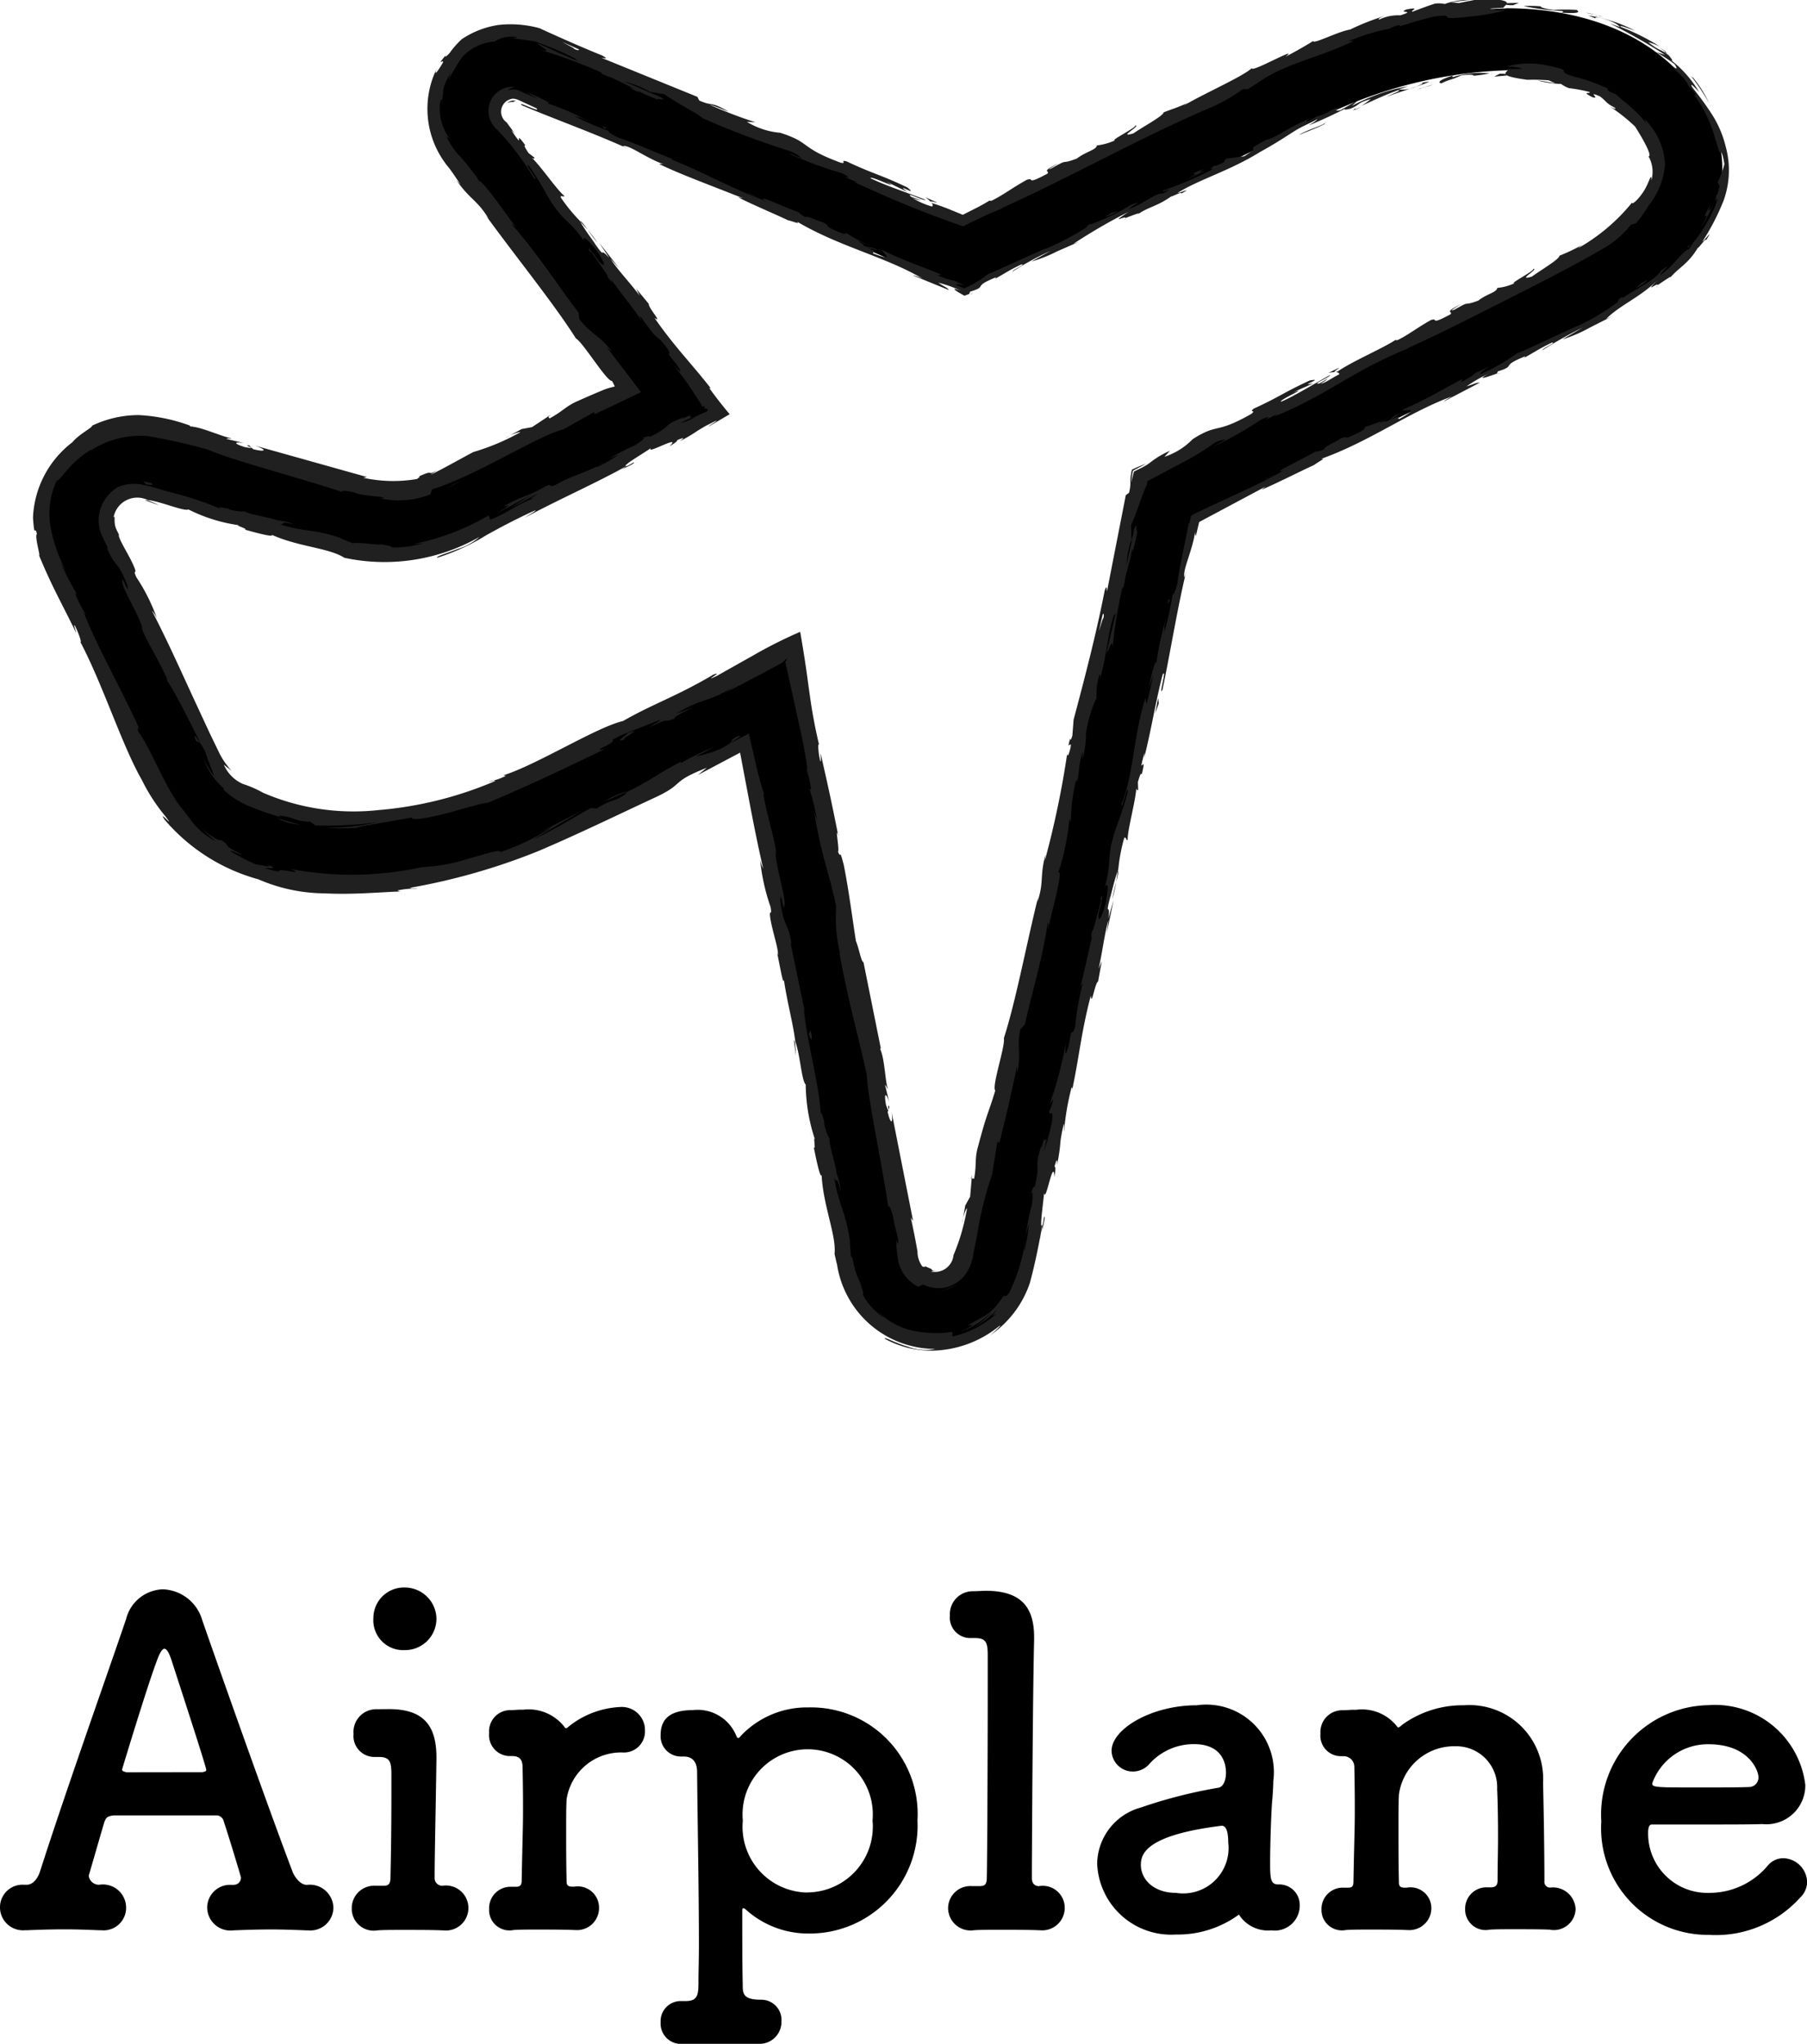 <svg xmlns="http://www.w3.org/2000/svg" width="64.192" height="72.607" viewBox="0 0 64.192 72.607">
  <g id="グループ_8356" data-name="グループ 8356" transform="translate(-1004.244 -1701.539)">
    <path id="パス_29939" data-name="パス 29939" d="M16.548,12.5h-.08a.811.811,0,0,0-.864.816.826.826,0,0,0,.928.8c.384-.016.848-.032,1.36-.032.416,0,.832.016,1.232.032h.064a.819.819,0,0,0,.9-.8.838.838,0,0,0-.944-.816c-.256,0-.464-.336-.512-.48-.784-2.064-2.352-6.48-3.2-8.912A1.514,1.514,0,0,0,14.036,2a1.39,1.39,0,0,0-1.312,1.056c-.64,1.888-2.128,6.064-3.056,8.96-.064.208-.224.48-.48.48h-.08a.8.8,0,0,0-.864.8.816.816,0,0,0,.88.816h.064c.384-.016.848-.032,1.36-.032.416,0,.832.016,1.232.032h.064a.8.8,0,0,0,.88-.8.825.825,0,0,0-.96-.816.366.366,0,0,1-.368-.32s.384-1.328.544-1.872c.064-.208.128-.24.336-.272H15.94a.272.272,0,0,1,.256.224c.192.576.608,1.952.608,1.984a.25.25,0,0,1-.24.256Zm-3.808-4c-.128-.032-.16-.048-.16-.1,0,0,.848-2.816,1.216-3.808q.168-.48.288-.48c.08,0,.16.128.256.416.128.4,1.232,3.776,1.232,3.888,0,.048-.048.064-.144.08ZM22.628,4.16a1.115,1.115,0,0,0,1.12-1.136,1.127,1.127,0,0,0-1.12-1.088,1.086,1.086,0,0,0-1.12,1.088A1.062,1.062,0,0,0,22.628,4.16Zm-1.04,2.1a.807.807,0,0,0-.784.88.743.743,0,0,0,.736.816h.16c.4,0,.448.176.448.624v.8c0,1.1-.016,2.08-.032,2.816,0,.288-.064.336-.272.336h-.256a.794.794,0,0,0-.848.8.779.779,0,0,0,.912.784c.192-.016.528-.016.912-.016.5,0,1.056,0,1.392.016h.032a.8.8,0,1,0-.032-1.584.273.273,0,0,1-.272-.3c0-.8.032-1.984.064-4.192V7.968c0-1.152-.48-1.7-1.648-1.712Zm7.936,7.056a.754.754,0,0,0-.88-.752c-.16,0-.272,0-.272-.176-.016-.72-.016-1.3-.016-1.776,0-.5,0-.864.016-1.152a1.957,1.957,0,0,1,1.984-1.664.747.747,0,0,0,.8-.768.822.822,0,0,0-.848-.848,3.164,3.164,0,0,0-1.792.64c-.08.064-.128.112-.16.112s-.048-.016-.064-.048a1.612,1.612,0,0,0-1.456-.608h-.08c-.16,0-.208.016-.4.016a.752.752,0,0,0-.736.816.741.741,0,0,0,.72.816h.1c.288,0,.368.16.368.4.016.784.016,1.2.016,1.52,0,.608-.016.864-.048,2.5,0,.176-.064.224-.208.224H26.42a.759.759,0,0,0-.8.784.723.723,0,0,0,.864.752c.192-.016.512-.016.848-.016.48,0,.992,0,1.312.016h.032A.782.782,0,0,0,29.524,13.312Zm5.68,4.832a.779.779,0,0,0,.8-.8.717.717,0,0,0-.72-.768c-.64,0-.656-.208-.656-.544-.016-.752-.016-1.616-.016-2.624,0-.064.016-.08.032-.08a.1.1,0,0,1,.08.032,3.3,3.3,0,0,0,2.24.864,3.832,3.832,0,0,0,3.872-4.016,3.787,3.787,0,0,0-3.872-4.016,3.227,3.227,0,0,0-2.4,1.008c-.032.048-.064.08-.1.08-.016,0-.048-.032-.064-.08a1.482,1.482,0,0,0-1.552-.912c-.72,0-1.136.256-1.136.88a.721.721,0,0,0,.736.768h.08c.32,0,.48.192.48.56.016,1.776.064,4.224.064,6.176,0,.464-.016.912-.016,1.312,0,.448-.048.64-.464.64h-.16a.713.713,0,0,0-.72.752.724.724,0,0,0,.784.768Zm1.728-5.376a2.337,2.337,0,0,1-2.3-2.56,2.314,2.314,0,1,1,4.608,0A2.337,2.337,0,0,1,36.932,12.768Zm8.224-.224c-.224-.016-.256-.176-.256-.3,0-.8.032-6.592.08-8.448V3.7c0-1.136-.528-1.632-1.68-1.648-.16,0-.32.016-.512.016a.815.815,0,0,0-.8.864.727.727,0,0,0,.72.8h.176c.4,0,.448.176.448.624V5.568c0,2.16-.016,5.9-.032,6.64,0,.288-.064.336-.272.336h-.256a.791.791,0,0,0-.848.784.8.8,0,0,0,.912.784c.192-.016.544-.016.912-.016.512,0,1.072,0,1.408.016h.032a.8.8,0,0,0,.88-.8A.782.782,0,0,0,45.156,12.544Zm7.1,1.008a1.227,1.227,0,0,0,1.152.56.887.887,0,0,0,1.008-.88.729.729,0,0,0-.752-.752c-.272,0-.3-.16-.3-.752,0-.784.048-2.048.08-2.288.016-.224.032-.432.032-.624a2.4,2.4,0,0,0-2.72-2.7c-1.616,0-3.024.848-3.024,1.616a.752.752,0,0,0,.768.736.776.776,0,0,0,.592-.288A2.118,2.118,0,0,1,50.66,7.5c1.088,0,1.136.816,1.136,1.008,0,.336-.128.528-.288.544a17.292,17.292,0,0,0-2.736.7,2.1,2.1,0,0,0-1.552,2,2.632,2.632,0,0,0,2.8,2.512A3.676,3.676,0,0,0,52.26,13.552ZM51.652,10.4c.192,0,.224.352.224.592a1.613,1.613,0,0,1-1.856,1.792c-.816,0-1.248-.5-1.248-.992,0-.384.16-1.056,2.864-1.392Zm11.7,3.7a.772.772,0,0,0,.864-.736.805.805,0,0,0-.9-.768.2.2,0,0,1-.208-.224c0-1.2-.032-2.864-.048-3.5a2.62,2.62,0,0,0-2.816-2.752,3.652,3.652,0,0,0-2.16.672c-.08.064-.128.112-.16.112s-.048-.016-.064-.048a1.585,1.585,0,0,0-1.44-.576h-.1c-.16,0-.192.016-.384.016a.775.775,0,0,0-.784.832.727.727,0,0,0,.72.8h.1a.382.382,0,0,1,.384.4c.016.784.016,1.2.016,1.536,0,.608-.016.88-.048,2.512,0,.176-.048.224-.192.224h-.144a.756.756,0,0,0-.8.768.727.727,0,0,0,.864.736c.192-.016.512-.016.848-.016.48,0,.992,0,1.312.016h.032a.78.78,0,0,0,.848-.768.741.741,0,0,0-.88-.736c-.16,0-.272,0-.272-.176-.016-.72-.016-1.36-.016-1.888s0-.96.016-1.248a1.978,1.978,0,0,1,2-1.712A1.452,1.452,0,0,1,61.428,9.1c.016.272.032.928.032,1.68,0,.512-.016,1.072-.016,1.568,0,.176-.08.24-.24.24h-.112a.756.756,0,0,0-.8.768.727.727,0,0,0,.864.736c.192-.016.512-.016.848-.016.48,0,.992,0,1.312.016ZM72.2,12.944a.765.765,0,0,0,.24-.56.873.873,0,0,0-.848-.832.727.727,0,0,0-.544.256,2.7,2.7,0,0,1-2.08.976,2.106,2.106,0,0,1-2.176-2.128c0-.176.032-.3.128-.3,3.1,0,3.44,0,3.936-.016a1.38,1.38,0,0,0,1.52-1.392,3.231,3.231,0,0,0-3.456-2.832,3.886,3.886,0,0,0-3.792,4.128,3.79,3.79,0,0,0,3.824,4.032A4.029,4.029,0,0,0,72.2,12.944Zm-1.808-3.92c-.432.016-1.152.016-1.808.016-1.488,0-1.648,0-1.648-.144a2.1,2.1,0,0,1,2-1.392c1.44,0,1.776.944,1.776,1.168A.338.338,0,0,1,70.388,9.024Z" transform="translate(996 1756)"/>
    <g id="グループ_7687" data-name="グループ 7687" transform="translate(-159.3 1265.808)">
      <path id="パス_22796" data-name="パス 22796" d="M1217.013,438.2c2.522,0,4.431.942,5.237,2.581a1.758,1.758,0,0,1,.153,1.452c-.55,1.605-3.388,3-5.673,4.113l-11.784,5.8-.946.465-.232,1.028-6.038,26.781a.992.992,0,0,1-.927.774l-.115,0a.982.982,0,0,1-.918-.889l-.009-.087-.017-.086-3.53-18.608-.54-2.847-2.6,1.28-6.911,3.4a15.416,15.416,0,0,1-6.343,1.534c-1.4,0-3.882-.29-4.811-2.178l-3.67-7.953-.012-.026-.013-.025a1.137,1.137,0,0,1,.182-1.252,1.158,1.158,0,0,1,.878-.4,1.176,1.176,0,0,1,.363.058l.031.01.031.009,6.659,1.919a6.289,6.289,0,0,0,4.7-.341l6.537-3.2,2.4-1.175-1.612-2.133-6.018-7.968-.063-.083-.071-.077a.587.587,0,0,1,.436-.983.6.6,0,0,1,.088.007l14.985,6.569.937.411.918-.451,11.433-5.6a16.037,16.037,0,0,1,6.886-1.828m0-2.2a18.235,18.235,0,0,0-7.859,2.054l-11.431,5.6-15.159-6.645-.082-.022a2.793,2.793,0,0,0-2.779,4.584l6.018,7.967-6.537,3.2a4.085,4.085,0,0,1-3.09.211l-6.689-1.928a3.371,3.371,0,0,0-4.071,4.67l3.67,7.953c1.1,2.231,3.517,3.46,6.813,3.46a17.585,17.585,0,0,0,7.267-1.736l6.962-3.429,3.53,18.608a3.191,3.191,0,0,0,3.022,2.854l.159,0a3.211,3.211,0,0,0,3.13-2.528l6.031-26.747,11.786-5.8c2.784-1.364,5.939-2.908,6.785-5.378a3.989,3.989,0,0,0-.259-3.138c-1.191-2.423-3.822-3.815-7.217-3.815Z" transform="translate(0.03 0.028)"/>
      <g id="グループ_7686" data-name="グループ 7686" transform="translate(1164.7 435.731)">
        <path id="パス_22797" data-name="パス 22797" d="M1217.013,438.2c2.522,0,4.431.942,5.237,2.581a1.758,1.758,0,0,1,.153,1.452c-.55,1.605-3.388,3-5.673,4.113l-11.784,5.8-.946.465-.232,1.028-6.038,26.781a.992.992,0,0,1-.927.774l-.115,0a.982.982,0,0,1-.918-.889l-.009-.087-.017-.086-3.53-18.608-.54-2.847-2.6,1.28-6.911,3.4a15.416,15.416,0,0,1-6.343,1.534c-1.4,0-3.882-.29-4.811-2.178l-3.67-7.953-.012-.026-.013-.025a1.137,1.137,0,0,1,.182-1.252,1.158,1.158,0,0,1,.878-.4,1.176,1.176,0,0,1,.363.058l.031.01.031.009,6.659,1.919a6.289,6.289,0,0,0,4.7-.341l6.537-3.2,2.4-1.175-1.612-2.133-6.018-7.968-.063-.083-.071-.077a.587.587,0,0,1,.436-.983.6.6,0,0,1,.088.007l14.985,6.569.937.411.918-.451,11.433-5.6a16.037,16.037,0,0,1,6.886-1.828m0-2.2a18.235,18.235,0,0,0-7.859,2.054l-11.431,5.6-15.159-6.645-.082-.022a2.793,2.793,0,0,0-2.779,4.584l6.018,7.967-6.537,3.2a4.085,4.085,0,0,1-3.09.211l-6.689-1.928a3.371,3.371,0,0,0-4.071,4.67l3.67,7.953c1.1,2.231,3.517,3.46,6.813,3.46a17.585,17.585,0,0,0,7.267-1.736l6.962-3.429,3.53,18.608a3.191,3.191,0,0,0,3.022,2.854l.159,0a3.211,3.211,0,0,0,3.13-2.528l6.031-26.747,11.786-5.8c2.784-1.364,5.939-2.908,6.785-5.378a3.989,3.989,0,0,0-.259-3.138c-1.191-2.423-3.822-3.815-7.217-3.815Z" transform="translate(-1164.669 -435.703)" fill="none"/>
        <g id="グループ_7684" data-name="グループ 7684">
          <path id="パス_22798" data-name="パス 22798" d="M1212.182,435.835c-.106.024-.047.075.248.073l.213-.086Z" transform="translate(-1159.839 -435.722)" fill="#202020"/>
          <path id="パス_22799" data-name="パス 22799" d="M1214.077,436.164c.346.014.755.039.555-.1a6.941,6.941,0,0,0-.815,0c-.292-.029-.505-.1-.453-.125a4.14,4.14,0,0,0-.619-.011,8.45,8.45,0,0,0,1.364.174C1214.212,436.149,1214.1,436.152,1214.077,436.164Z" transform="translate(-1159.776 -435.712)" fill="#202020"/>
          <path id="パス_22800" data-name="パス 22800" d="M1204.777,451.014l.17-.072Z" transform="translate(-1160.593 -434.172)" fill="#202020"/>
          <path id="パス_22801" data-name="パス 22801" d="M1199.094,465.134a.544.544,0,0,0,.024-.2C1199.1,465.06,1199.079,465.162,1199.094,465.134Z" transform="translate(-1161.176 -432.738)" fill="#202020"/>
          <path id="パス_22802" data-name="パス 22802" d="M1198.4,467.786l.045-.173A.719.719,0,0,0,1198.4,467.786Z" transform="translate(-1161.246 -432.464)" fill="#202020"/>
          <path id="パス_22803" data-name="パス 22803" d="M1204.818,451.007l-.437.183C1204.365,451.231,1204.608,451.1,1204.818,451.007Z" transform="translate(-1160.633 -434.165)" fill="#202020"/>
          <path id="パス_22804" data-name="パス 22804" d="M1217.347,437.409c-.084-.061-.156-.107-.223-.147l.2.148Z" transform="translate(-1159.327 -435.574)" fill="#202020"/>
          <path id="パス_22805" data-name="パス 22805" d="M1211.095,447.836l.129-.064c.033-.029.063-.057.09-.086Z" transform="translate(-1159.945 -434.506)" fill="#202020"/>
          <path id="パス_22806" data-name="パス 22806" d="M1215.9,445.317c-.116.068-.115.159-.14.214a.861.861,0,0,1,.22-.2C1215.974,445.318,1215.95,445.313,1215.9,445.317Z" transform="translate(-1159.467 -434.749)" fill="#202020"/>
          <path id="パス_22807" data-name="パス 22807" d="M1218.009,438.472c-.039-.04-.072-.085-.113-.121C1217.929,438.379,1217.973,438.437,1218.009,438.472Z" transform="translate(-1159.248 -435.462)" fill="#202020"/>
          <path id="パス_22808" data-name="パス 22808" d="M1207.607,449.524a.112.112,0,0,0-.061,0C1207.55,449.533,1207.574,449.531,1207.607,449.524Z" transform="translate(-1160.309 -434.318)" fill="#202020"/>
          <path id="パス_22809" data-name="パス 22809" d="M1205.953,437.087a.014.014,0,0,0,.006.013C1205.988,437.079,1206,437.069,1205.953,437.087Z" transform="translate(-1160.472 -435.593)" fill="#202020"/>
          <path id="パス_22810" data-name="パス 22810" d="M1212.189,436.018l-.1.007a.087.087,0,0,0-.021.043Z" transform="translate(-1159.845 -435.702)" fill="#202020"/>
          <path id="パス_22811" data-name="パス 22811" d="M1197.21,472.651l.007-.023C1197.24,472.485,1197.223,472.565,1197.21,472.651Z" transform="translate(-1161.368 -431.958)" fill="#202020"/>
          <path id="パス_22812" data-name="パス 22812" d="M1172.257,463.581c.515.232-.894-.184-.113.139C1172.079,463.677,1172.913,463.807,1172.257,463.581Z" transform="translate(-1163.962 -432.877)" fill="#202020"/>
          <path id="パス_22813" data-name="パス 22813" d="M1217.434,437.493a2.255,2.255,0,0,1,.19.169A1.546,1.546,0,0,0,1217.434,437.493Z" transform="translate(-1159.296 -435.55)" fill="#202020"/>
          <path id="パス_22814" data-name="パス 22814" d="M1172.122,463.707h0l.082.033Z" transform="translate(-1163.939 -432.864)" fill="#202020"/>
          <path id="パス_22815" data-name="パス 22815" d="M1191.371,477.012a.316.316,0,0,0,.012.121C1191.391,477.126,1191.382,477.1,1191.371,477.012Z" transform="translate(-1161.967 -431.5)" fill="#202020"/>
          <path id="パス_22816" data-name="パス 22816" d="M1196.707,475.547l-.062.227Z" transform="translate(-1161.426 -431.651)" fill="#202020"/>
          <path id="パス_22817" data-name="パス 22817" d="M1190.427,472.729a2.553,2.553,0,0,0-.058-.341v.054A1.169,1.169,0,0,1,1190.427,472.729Z" transform="translate(-1162.069 -431.974)" fill="#202020"/>
          <path id="パス_22818" data-name="パス 22818" d="M1189.554,468.127l0,.1.034.159Z" transform="translate(-1162.153 -432.411)" fill="#202020"/>
          <path id="パス_22819" data-name="パス 22819" d="M1193.469,442.089a1.052,1.052,0,0,1,.188.16C1193.608,442.166,1194.306,442.451,1193.469,442.089Z" transform="translate(-1161.752 -435.079)" fill="#202020"/>
          <path id="パス_22820" data-name="パス 22820" d="M1217.3,437.43a.337.337,0,0,1,.144.073l-.141-.107C1217.289,437.395,1217.279,437.4,1217.3,437.43Z" transform="translate(-1159.31 -435.56)" fill="#202020"/>
          <path id="パス_22821" data-name="パス 22821" d="M1189.855,472.69l-.141-.8C1189.754,472.113,1189.8,472.4,1189.855,472.69Z" transform="translate(-1162.136 -432.026)" fill="#202020"/>
          <path id="パス_22822" data-name="パス 22822" d="M1179.928,449.865l.163-.09A.942.942,0,0,0,1179.928,449.865Z" transform="translate(-1163.139 -434.292)" fill="#202020"/>
          <path id="パス_22823" data-name="パス 22823" d="M1189.3,469.785a3.76,3.76,0,0,0-.033-.461.537.537,0,0,0-.037-.089Z" transform="translate(-1162.186 -432.297)" fill="#202020"/>
          <path id="パス_22824" data-name="パス 22824" d="M1193.641,442.235h0Z" transform="translate(-1161.734 -435.065)" fill="#202020"/>
          <path id="パス_22825" data-name="パス 22825" d="M1201.155,441.527c-.7.341-.283.25-.406.376-.819.433-.418.121-.724.213-.508.279-.865.558-1.255.744-.036,0-.114.031-.035-.031-.131.087-.3.182-.493.282l-.495.251-.5-.205c-.2-.079-.395-.148-.564-.2a.368.368,0,0,1-.075-.061c.086.093.082.148.045.172a2.777,2.777,0,0,1-.711-.314.962.962,0,0,0,.321.092l-.345-.12c-.262-.219.47.17.5.1-.664-.257-1.454-.517-1.943-.761-.066-.131,1.18.483.547.115l.759.37c-.531-.394.465.216-.014-.166-1-.471-1.155-.455-2.159-.924-.248-.053.045.1-.2.051-1.479-.546-1.04-.712-2.149-1.063a2.721,2.721,0,0,1-1.183-.389l.3.015a15.983,15.983,0,0,1-1.624-.624c.2.043.787.308.643.23-.634-.369-.5-.152-1.009-.377l-.069-.132-3.4-1.383c.076,0,.285.063.026-.082-.726-.294-1.448-.613-2.236-.974a3.88,3.88,0,0,0-1.45-.115,3.186,3.186,0,0,0-1.3.5,3.041,3.041,0,0,0-.443.5c-.1.111-.211.193-.117.054-.437.52.014.056-.148.334-.193.32-.283.415-.2.186a3.246,3.246,0,0,0,.291,3.305c.053.082.118.152.175.226l.134.187.255.378-.15-.159c.5.713.723.682,1.149,1.372l-.1-.115c1.11,1.527,2.427,3.146,3.2,4.369.255.143,1.094,1.532,1.279,1.509a1.107,1.107,0,0,1,.1.2,3.317,3.317,0,0,0-.327.091c-.214.085-.5.207-1.05.451-.367.171-.5.357-.941.592l-.048-.071-.572.379-.369.068-.413.226c.171-.078.375-.141.359-.107a8.141,8.141,0,0,1-1.668.7c-.5.268-1.034.571-1.514.809a3.776,3.776,0,0,1,.458-.288c-.775.452-.173.018-.881.349.1-.01-.041.064-.055.085a5,5,0,0,1-1.915-.043l.136-.026-3.983-1.117c.491.17.346.234-.064.126l-.137-.133c-.279-.022.416.155-.144.065-.516-.16-.318-.2-.012-.14l-.641-.152c-.029-.036.124-.008.172-.03-.276-.021-1.063-.4-1.465-.415l-.028-.036a6.174,6.174,0,0,0-1.806-.369,3.846,3.846,0,0,0-1.658.376c.009.075-.454.29-.7.589a3.552,3.552,0,0,0-1.4,2.678c.057.8.064.233.139.582-.109.073.239,1.16.014.611.516,1.245.678,1.477,1.388,2.914-.045-.168-.116-.348-.052-.268.131.256.247.605.2.583l-.039-.066c.84,1.568,1.532,3.811,2.258,5.032l-.04-.068a6.406,6.406,0,0,0,.827,1.279c.429.566-.305-.3-.014.138a6.69,6.69,0,0,0,3.322,2.111,6.007,6.007,0,0,0,2.359.5c.97.052,1.972-.042,2.672-.067l-.086-.037a2.928,2.928,0,0,1,.7-.064c-.044-.032-.392.02-.176-.043a22.575,22.575,0,0,0,4.466-1.285c1.453-.617,2.832-1.294,4.226-1.94,1.009-.483.458-.509,1.774-1.026l-.319.258,1.5-.795c.117.621.235,1.245.352,1.861.146.767.3,1.526.47,2.262a1.242,1.242,0,0,1-.112-.336,7.223,7.223,0,0,0,.372,1.693c.059.338-.033.087-.021.3.048.467.3,1.138.283,1.395,0,.044-.045-.125-.066-.208.088.293.257,1.4.278,1.1.118.821.329,1.551.407,2.209.164.408.224,1.4.368,1.514a6.378,6.378,0,0,0,.327,1.949c-.069-.165.046.455-.043.263.114.586.238,1.121.281,1.007.06,1.11.531,2.153.459,2.8l.082.355,0-.029a3.533,3.533,0,0,0,3.5,3.048,1.711,1.711,0,0,1-.965-.077c-.451-.122-.837-.363-.838-.288a3.416,3.416,0,0,0,2.078.4,3.878,3.878,0,0,0,1.915-.785c.332-.259-.144.2-.269.282a3.657,3.657,0,0,0,1.437-1.879c.2-.744.32-1.381.445-2.057a1.452,1.452,0,0,1-.031.287c.055-.26.154-.6.093-.581l-.042.256c-.174.4.064-1.065.032-1.121.06.475.333-1.289.376-.547.028-.173.05-.392,0-.362.068-.25.108-.326.093-.061.179-.934.045-.617.237-1.458.025.009,0,.181.01.275a9.184,9.184,0,0,1,.27-1.582c.007.046.046-.031,0,.181.268-1.223.331-2.11.682-3.437.028.42.141-.448.258-.5l.132-.727-.115.279c.144-.631.2-1.2.352-1.739l-.064.477.247-1.185-.188.66c.091-.649-.142.04.075-.793-.029.172.143-.631.277-.946v0a6.4,6.4,0,0,1,.206-1.108c.059-.115.089.121.129.047-.016-.326.31-1.482.308-1.891-.008.134.043.153.064.112l-.01-.273c.087-.288.107-.327.139-.271.211-.875-.191.251.1-.779-.013.083.007.046-.022.219.265-1.041.413-2.033.664-2.988.165-.261-.164.846-.007.54.294-1.391.527-2.9.853-4.237l-.067.247c-.1-.218.3-.983.381-1.678-.026.169.031.236.024.187.037-.155.074-.312.112-.475l2.358-1.258-.142.112c.513-.216,1.321-.63,1.866-.879.143-.112.454-.259.243-.216,1.754-.625,3.116-1.661,4.667-2.226-.175.087-.4.236-.265.166l1.239-.648c-.128-.009-.182.046-.468.131a5.671,5.671,0,0,1,.795-.465c-.546.315.05.089.309,0-.05,0,.025-.057,0-.065.706-.222.053-.17.981-.541l-.032.053c.327-.18.616-.37.981-.541.183-.008-.341.207-.337.273a14.9,14.9,0,0,1,1.423-.8l-.715.417a5.134,5.134,0,0,0,.958-.41l-.037.018.86-.437-.224.1c.517-.519,1.237-.767,1.914-1.465-.666.66-.079.151-.082.262.206-.137.517-.355.449-.269.3-.356.624-.472.97-1.047.046,0,.305-.394.294-.272.328-.519-.12.094-.118.03a8.389,8.389,0,0,0,.742-1.44,3.166,3.166,0,0,0,.074-1.927,3.75,3.75,0,0,0-.492-1.146,10.623,10.623,0,0,0-.683-.938c-.182-.3.257.168.247.179a3.98,3.98,0,0,0-1.014-1.161c.095.058.03-.038-.078-.168-.351-.265-.279-.117-.732-.469a2.144,2.144,0,0,1,.422.159,7.874,7.874,0,0,0-1.394-.7c-.108-.1.32.073.5.132a5.163,5.163,0,0,0-1.651-.536l.355.14c-.206-.063-.087-.095.069-.057.5.115.68.291.693.325l-.354-.127a20.322,20.322,0,0,1,1.962,1.117l-.316-.1a6.643,6.643,0,0,1,.649.426c.1.135.134.254-.146.017.347.4.367.3.617.691.023.045.005.031-.026,0,.111.131.236.255.335.4-.078-.069-.016.114-.185-.153a4.871,4.871,0,0,1,.834,1.624l-.03-.072c.2.6.183.644.22.627.021-.011.071-.075.155.418a3.676,3.676,0,0,1-.237.641l.064.137c-.023.131-.094.383-.116.327-.085.486.063-.071.03.219-.226.606-.823,1.582-1.037,1.593-.1.221.429-.444.026.117-.234.05-.523.6-1.034.921.1-.168.535-.5.051-.172-.186.332-.922.669-1.325.95a7.764,7.764,0,0,1-1.623,1.014c.035-.046-1.426.668-2.144.973l.013-.025a6.982,6.982,0,0,1-1.337.773c-.005-.064.078-.132.351-.3l-.493.244a3.312,3.312,0,0,1-.565.345l.09-.129c-.655.327-1.285.732-2.152,1.1-.017.086.76-.155-.114.327-.051-.018-.112-.061.115-.19a3.119,3.119,0,0,1-.421.225l.33-.234c-.4.164-.179.147-.488.293-.019-.052-.246.077-.221.017a3.677,3.677,0,0,0,.387-.189,6.507,6.507,0,0,1-.943.37c.044.013.033.066-.218.2-.656.327-.254.052-.649.216-.142.112-.579.283-.554.362a.81.81,0,0,1-.329.095c-.324.2-1.584.792-1.163.68l.09-.038-.055.031,0,0,0,0c-1.035.594-2.13,1.013-3.275,1.594l-.059.282-.026-.008c-.131.724-.343,1.6-.4,2.128-.047.212-.161.49-.172.392a10.223,10.223,0,0,1-.311,1.4c.078-.562-.084.181.094-.573a9.655,9.655,0,0,0-.363,1.642c-.009-.276-.207.518-.264.862l.162-.49c-.076.384-.158.716-.239,1.053l-.049-.2c-.438,1.435-.408,2.674-.841,3.744-.024.4.223-.783.218-.421-.163.668-.45,1.34-.5,1.549-.257.91-.063.888-.314,1.842.061-.116.172-.213.04.513-.163.669-.321.8-.25.366.033-.161.062-.237.071-.228.037-.219.088-.507-.007-.249l.012.095c-.108.326-.313,1.251-.316,1.022-.084.515,0,.229.1-.143-.24.851-.3,1.346-.536,2.226.05-.137.116-.258.084-.118a9.162,9.162,0,0,0-.252,1.471c-.162.49-.076-.205-.236.691-.154.535-.11.1-.088-.125a15.828,15.828,0,0,1-.5,1.96l.07-.431c-.042.258-.09.466-.138.679l.119-.229a1.708,1.708,0,0,1-.141.449c-.017.267.15-.174.093.349a6.959,6.959,0,0,1-.305,1.12c.266-1.043-.111.1.075-.794a5.979,5.979,0,0,1-.143.631c-.018.035-.01-.04,0-.109-.3.987-.008.483-.245,1.521-.018-.142-.144.222-.173.394.1-.419.126-.183.075.209a9.321,9.321,0,0,0-.218,1.078l.107-.395a5.291,5.291,0,0,1-.153.946c-.047.031.069-.428.015-.266a6.089,6.089,0,0,1-.56,1.775c-.187.256-.092-.018-.259.2-.426.613-.57.574-1.221.968.225-.043.278-.047-.23.206a2.96,2.96,0,0,0,1.1-.7,2.9,2.9,0,0,1-.642.561,3.164,3.164,0,0,0,.851-.68c-.246.331-.246.28-.056.191a3.407,3.407,0,0,1-1.556.807l-.013-.163a3.958,3.958,0,0,1-1.316-.026,2.459,2.459,0,0,1-1.343-.731,2.667,2.667,0,0,0,.278.281,2.342,2.342,0,0,1-.795-.849c.065,0-.044-.222-.074-.389a2.878,2.878,0,0,1-.27-.812l0-.019a.338.338,0,0,0-.077-.149l-.041-.6c-.171-1.062-.38-1.176-.554-2.194.116.294.066-.174.237.5a2.44,2.44,0,0,0-.15-.644c0-.2-.25-.926-.259-1.247a1.754,1.754,0,0,1-.183-.556c0-.044.026,0,.026,0-.026,0-.149-.589-.145-.246-.032-1.075-.566-2.915-.6-3.851-.153-.739-.337-1.626-.475-2.294.024.04.026,0,.045.125-.126-.935-.261-.54-.406-1.6-.016-.556.153.55.121.208.149-.18-.265-1.267-.3-2l.043.17c-.043-.553-.317-1.311-.473-2.2,0,0,.023.04.028,0-.08-.232-.169-.55-.256-.9-.092-.4-.189-.827-.281-1.234l-.639.334c.269-.211.452-.265.246-.241-.461.238.079.088-.623.456a4.03,4.03,0,0,1-.86.258l.655-.326a7.241,7.241,0,0,0-1.2.577l.025-.061c-1,.508-.967.612-2.052,1.138l.126-.026c-.544.388-.521.19-1.076.552l-.226-.01c-.381.2-1.312.792-2.019,1.1l1.656-.976c-.388.189-1.31.66-1.489.786a5.548,5.548,0,0,1,.5-.251,7.986,7.986,0,0,1-1.861.906c.035-.125-.49.053-1.116.227a6.494,6.494,0,0,1-1.67.305,11.64,11.64,0,0,1-4.643.066c.572.27-.495-.081-.424.091a2.452,2.452,0,0,1-.574-.154,7.174,7.174,0,0,1-1.094-.535c-.236-.163.358.125.339.075-.771-.378-.294-.222-.761-.528.069.109-.305-.073-.662-.4a5.927,5.927,0,0,0,.506.463,2.456,2.456,0,0,1-.855-.709c-.152-.214-.315-.406-.68-.874a3.063,3.063,0,0,0,.258.273c-.431-.395-1.061-2.051-1.472-2.568-.031-.114-.053-.272.078-.017-.635-1.424-1.584-3.089-2.018-4.226l.087.09a4.468,4.468,0,0,1-.4-.775c.023.009.086.088.032-.035a8.962,8.962,0,0,1-.529-1.031l.18.279a5.258,5.258,0,0,1-.566-1.663,2.78,2.78,0,0,1,.232-1.553c.054.028.208-.2.438-.453a3.443,3.443,0,0,1,.768-.639l-.005.023a3.278,3.278,0,0,1,2-.52,20.482,20.482,0,0,1,2.164.484c.939.408,3.3,1.008,4.848,1.531-.234-.089.067-.082.349-.008.385.163,1.118.119,1.044.215l-.146-.012a3.045,3.045,0,0,0,1.818-.136l.054-.174c1.605-.5,3.776-1.921,4.663-2.132l1.1-.617.017.079,1.646-.784-1.226-1.609.207.183c-.449-.6-.751-.622-1.172-1.172l-.033-.236c-.792-1.045-1.509-2.165-2.375-3.135.026.007.077.018.208.184-.369-.494-1.375-1.951-1.368-1.677.037-.037-.164-.309-.433-.637-.067-.079-.134-.17-.227-.267a2.645,2.645,0,0,1-.2-.23,2.706,2.706,0,0,1-.29-.481l.108.064a1.769,1.769,0,0,1-.335-1.278c.04-.182.076-.151.034.087.135-.584-.028-.508.348-1.16-.035.087-.062.178-.09.266.309-.544.287-.5.482-.8a1.75,1.75,0,0,1,1.154-.559,1.136,1.136,0,0,1,.783-.16c.048.037-.086.021-.153.039l.784.109a11.559,11.559,0,0,1,1.456.616c0,.03.046.062.1.095-.825-.363-1.486-.658-1.422-.636-.029.065.633.368.064.226a18.634,18.634,0,0,1,2.153.795.571.571,0,0,1,.076.06l-.071-.022a3.236,3.236,0,0,0,.415.17l.529.256a7.331,7.331,0,0,0,1.083.512c0-.083.433.119.052-.118.051.028-.067-.019-.289-.114l-.144-.054.025,0-.828-.357a3.781,3.781,0,0,1,.915.369l.514.089c.412.3,1.265.735,1.359.85a29.518,29.518,0,0,0,3.1,1.168,1.058,1.058,0,0,1,.413.251c-.172-.06-.369-.149-.467-.169a14.341,14.341,0,0,0,1.892.7c.709.361-.445-.093.56.33l-.148-.031a39.336,39.336,0,0,0,3.9,1.592,15.888,15.888,0,0,1,1.617-.731,1.186,1.186,0,0,1-.268.092c2.475-1.111,4.979-2.537,7.445-3.583a5.736,5.736,0,0,0,1.137-.651l.184,0,.67-.435c.984-.56,1.822-.68,3.1-1.283l-.19.01a7.1,7.1,0,0,1,1.459-.442.818.818,0,0,1,.344-.126l.026.039c.4-.126.795-.247,1.2-.344.959-.122-.12.171,1.267,0a7.127,7.127,0,0,0,1.277-.223,1.661,1.661,0,0,1-.559-.056c.16-.019.321-.023.482-.035.083-.125.471-.282-.748-.323-.28.046-.558.1-.832.158l-.278-.028c.235-.031.47-.066.706-.085a2.51,2.51,0,0,0-.933.146.941.941,0,0,0-.359-.01c-.266.088-.527.185-.785.284-.109-.025.339-.18-.207-.082-.362.148.385.021-.226.211a1.556,1.556,0,0,0-.741.147c-.073-.011.015-.064.193-.128a8.483,8.483,0,0,0-1.236.487c-.423.063-1.307.533-1.315.407-.111.076-.637.384-.978.557.562-.435-1.286.615-1.186.4-.4.343-1.638.868-2.423,1.333a.886.886,0,0,1,.2-.123c-.465.215-.615.245-.922.367-.011.127-.717.5-1.073.747-.609.183.287-.281.066-.284.066.065-.94.558-.717.53a2.176,2.176,0,0,1-.646.182c-.017.158-.391.217-.712.466-.653.246-.216-.035-.882.337C1200.567,441.869,1201.155,441.527,1201.155,441.527Zm-16.259-3.705h0l.345.146Zm-1.4-.611.6.268c.039.046-.025.048-.165-.014C1184.021,437.481,1183.7,437.323,1183.5,437.211Zm2.738,1.786a.906.906,0,0,1-.318-.161l.39.161.03,0A.271.271,0,0,1,1186.236,439Z" transform="translate(-1164.7 -435.731)" fill="#202020"/>
          <path id="パス_22826" data-name="パス 22826" d="M1184.642,438.771l.094.035-.125-.074-.087-.012Z" transform="translate(-1162.668 -435.425)" fill="#202020"/>
          <path id="パス_22827" data-name="パス 22827" d="M1204.961,450.931l-.03.013a.316.316,0,0,1,.065-.02Z" transform="translate(-1160.577 -434.174)" fill="#202020"/>
          <path id="パス_22828" data-name="パス 22828" d="M1181.3,449.154l.01.017.112-.074Z" transform="translate(-1162.999 -434.361)" fill="#202020"/>
          <path id="パス_22829" data-name="パス 22829" d="M1211.894,447.787a.441.441,0,0,0,.108-.031A.537.537,0,0,0,1211.894,447.787Z" transform="translate(-1159.863 -434.499)" fill="#202020"/>
          <path id="パス_22830" data-name="パス 22830" d="M1214.846,446.343l.465-.224Z" transform="translate(-1159.561 -434.666)" fill="#202020"/>
          <path id="パス_22831" data-name="パス 22831" d="M1217.028,445a.136.136,0,0,0,.026-.06l-.006,0Z" transform="translate(-1159.337 -434.787)" fill="#202020"/>
          <path id="パス_22832" data-name="パス 22832" d="M1197.2,475.477l-.02.106C1197.141,475.832,1197.173,475.663,1197.2,475.477Z" transform="translate(-1161.373 -431.658)" fill="#202020"/>
          <path id="パス_22833" data-name="パス 22833" d="M1199.676,463.773l-.059.421C1199.674,463.966,1199.716,463.788,1199.676,463.773Z" transform="translate(-1161.122 -432.857)" fill="#202020"/>
          <path id="パス_22834" data-name="パス 22834" d="M1189.857,472.7h0l-.017-.089Z" transform="translate(-1162.123 -431.951)" fill="#202020"/>
          <path id="パス_22835" data-name="パス 22835" d="M1199.494,464.753a4.716,4.716,0,0,0,.135-.6C1199.582,464.341,1199.525,464.561,1199.494,464.753Z" transform="translate(-1161.134 -432.818)" fill="#202020"/>
          <path id="パス_22836" data-name="パス 22836" d="M1215.311,436.282l-.13-.046c0,.006-.009.007-.02.007Z" transform="translate(-1159.529 -435.679)" fill="#202020"/>
          <path id="パス_22837" data-name="パス 22837" d="M1215.175,436.246l-.148-.039A.642.642,0,0,0,1215.175,436.246Z" transform="translate(-1159.542 -435.682)" fill="#202020"/>
          <path id="パス_22838" data-name="パス 22838" d="M1214.742,436.143a3.058,3.058,0,0,1,.314.071A1,1,0,0,0,1214.742,436.143Z" transform="translate(-1159.572 -435.689)" fill="#202020"/>
          <path id="パス_22839" data-name="パス 22839" d="M1218.12,438.2l.048.015C1218.15,438.2,1218.133,438.193,1218.12,438.2Z" transform="translate(-1159.225 -435.478)" fill="#202020"/>
          <path id="パス_22840" data-name="パス 22840" d="M1218.782,439.142a4.538,4.538,0,0,0-.579-.916l-.04-.014A7.945,7.945,0,0,1,1218.782,439.142Z" transform="translate(-1159.221 -435.477)" fill="#202020"/>
          <path id="パス_22841" data-name="パス 22841" d="M1218.435,443.183a4.514,4.514,0,0,0,.428-.806c-.088.139-.2.312-.055-.068C1218.261,443.3,1219.012,442.141,1218.435,443.183Z" transform="translate(-1159.193 -435.057)" fill="#202020"/>
          <path id="パス_22842" data-name="パス 22842" d="M1216.6,444.906c.394-.3-.031-.032-.019-.062C1216.347,445.051,1216.287,445.1,1216.6,444.906Z" transform="translate(-1159.403 -434.806)" fill="#202020"/>
          <path id="パス_22843" data-name="パス 22843" d="M1201.363,455.093l-.057-.065C1201.229,455.409,1201.331,455.037,1201.363,455.093Z" transform="translate(-1160.951 -433.753)" fill="#202020"/>
          <path id="パス_22844" data-name="パス 22844" d="M1200.875,458.771l.126-.36-.023-.19Z" transform="translate(-1160.993 -433.426)" fill="#202020"/>
          <path id="パス_22845" data-name="パス 22845" d="M1199.964,460.74l.028-.168-.118.639Z" transform="translate(-1161.095 -433.185)" fill="#202020"/>
          <path id="パス_22846" data-name="パス 22846" d="M1189.775,468.928l-.063.132C1189.776,469.316,1189.882,469.351,1189.775,468.928Z" transform="translate(-1162.137 -432.329)" fill="#202020"/>
          <path id="パス_22847" data-name="パス 22847" d="M1183.916,461.235a2.764,2.764,0,0,0-.784.354C1183.443,461.443,1183.765,461.322,1183.916,461.235Z" transform="translate(-1162.811 -433.117)" fill="#202020"/>
          <path id="パス_22848" data-name="パス 22848" d="M1178.3,451.342l-.263.161.509-.276Z" transform="translate(-1163.333 -434.143)" fill="#202020"/>
        </g>
        <g id="グループ_7685" data-name="グループ 7685" transform="translate(2.352 2.292)">
          <path id="パス_22849" data-name="パス 22849" d="M1212.217,438.172c.1-.023.042-.078-.23-.062l-.191.1Z" transform="translate(-1162.226 -437.78)" fill="#202020"/>
          <path id="パス_22850" data-name="パス 22850" d="M1210.544,438.163c-.315.094-.664.247-.442.288.3-.148.378-.122.7-.278.272-.045.481-.03.438.01a4.932,4.932,0,0,0,.57-.083,3.111,3.111,0,0,0-1.279.126C1210.43,438.221,1210.524,438.183,1210.544,438.163Z" transform="translate(-1162.406 -437.783)" fill="#202020"/>
          <path id="パス_22851" data-name="パス 22851" d="M1188.122,442.126l.155.079Z" transform="translate(-1164.652 -437.368)" fill="#202020"/>
          <path id="パス_22852" data-name="パス 22852" d="M1182.96,444.122c-.078-.1-.118-.138-.128-.138C1182.908,444.074,1182.971,444.149,1182.96,444.122Z" transform="translate(-1165.194 -437.177)" fill="#202020"/>
          <path id="パス_22853" data-name="パス 22853" d="M1184.451,446.25l-.1-.138A.648.648,0,0,0,1184.451,446.25Z" transform="translate(-1165.038 -436.959)" fill="#202020"/>
          <path id="パス_22854" data-name="パス 22854" d="M1188.16,442.145l-.4-.206C1187.72,441.953,1187.962,442.051,1188.16,442.145Z" transform="translate(-1164.689 -437.387)" fill="#202020"/>
          <path id="パス_22855" data-name="パス 22855" d="M1207.324,439.279c.085-.039.153-.075.215-.11l-.206.092Z" transform="translate(-1162.684 -437.671)" fill="#202020"/>
          <path id="パス_22856" data-name="パス 22856" d="M1194.294,444.758l.125.055a.91.91,0,0,0,.119.011Z" transform="translate(-1164.019 -437.098)" fill="#202020"/>
          <path id="パス_22857" data-name="パス 22857" d="M1198.783,442.951c-.117.053-.124.142-.152.194a.833.833,0,0,1,.228-.171C1198.854,442.961,1198.832,442.952,1198.783,442.951Z" transform="translate(-1163.575 -437.283)" fill="#202020"/>
          <path id="パス_22858" data-name="パス 22858" d="M1206.157,439.478l.141-.079Z" transform="translate(-1162.803 -437.647)" fill="#202020"/>
          <path id="パス_22859" data-name="パス 22859" d="M1190.928,443.269a.112.112,0,0,0-.036-.046C1190.888,443.232,1190.9,443.248,1190.928,443.269Z" transform="translate(-1164.368 -437.255)" fill="#202020"/>
          <path id="パス_22860" data-name="パス 22860" d="M1216.757,440.8c.005,0,.013,0,.013,0C1216.755,440.771,1216.747,440.764,1216.757,440.8Z" transform="translate(-1161.718 -437.506)" fill="#202020"/>
          <path id="パス_22861" data-name="パス 22861" d="M1212.178,437.986l.091,0a.084.084,0,0,0,.02-.043Z" transform="translate(-1162.187 -437.797)" fill="#202020"/>
          <path id="パス_22862" data-name="パス 22862" d="M1185.724,449.186l.022-.009C1185.866,449.109,1185.8,449.145,1185.724,449.186Z" transform="translate(-1164.897 -436.649)" fill="#202020"/>
          <path id="パス_22863" data-name="パス 22863" d="M1183.894,459.545c-.519.179.757-.472-.013-.179C1183.963,459.36,1183.264,459.8,1183.894,459.545Z" transform="translate(-1165.112 -435.609)" fill="#202020"/>
          <path id="パス_22864" data-name="パス 22864" d="M1207.218,439.31l-.212.09Z" transform="translate(-1162.716 -437.656)" fill="#202020"/>
          <path id="パス_22865" data-name="パス 22865" d="M1183.864,459.359h0l-.079.031Z" transform="translate(-1165.096 -435.602)" fill="#202020"/>
          <path id="パス_22866" data-name="パス 22866" d="M1175.837,453.251a.458.458,0,0,0,.115.041C1175.948,453.284,1175.922,453.273,1175.837,453.251Z" transform="translate(-1165.911 -436.228)" fill="#202020"/>
          <path id="パス_22867" data-name="パス 22867" d="M1183.3,450.539l-.205.089Z" transform="translate(-1165.167 -436.506)" fill="#202020"/>
          <path id="パス_22868" data-name="パス 22868" d="M1171.8,452.309a1.945,1.945,0,0,0-.313-.1l.045.023A.975.975,0,0,1,1171.8,452.309Z" transform="translate(-1166.356 -436.334)" fill="#202020"/>
          <path id="パス_22869" data-name="パス 22869" d="M1167.369,451.5l.1-.041a1.324,1.324,0,0,1,.162-.082A1.446,1.446,0,0,0,1167.369,451.5Z" transform="translate(-1166.779 -436.42)" fill="#202020"/>
          <path id="パス_22870" data-name="パス 22870" d="M1206.449,447.77a.96.96,0,0,1,.233-.036C1206.59,447.717,1207.222,447.384,1206.449,447.77Z" transform="translate(-1162.774 -436.808)" fill="#202020"/>
          <path id="パス_22871" data-name="パス 22871" d="M1207.318,439.233a.286.286,0,0,1-.12.085l.148-.064C1207.354,439.239,1207.353,439.227,1207.318,439.233Z" transform="translate(-1162.697 -437.664)" fill="#202020"/>
          <path id="パス_22872" data-name="パス 22872" d="M1171.514,452.8l-.74-.225Z" transform="translate(-1166.43 -436.297)" fill="#202020"/>
          <path id="パス_22873" data-name="パス 22873" d="M1194.654,475.159l.03-.175A.888.888,0,0,0,1194.654,475.159Z" transform="translate(-1163.982 -434)" fill="#202020"/>
          <path id="パス_22874" data-name="パス 22874" d="M1168.82,452.029a3.443,3.443,0,0,0-.4-.172.779.779,0,0,0-.1-.008Z" transform="translate(-1166.681 -436.371)" fill="#202020"/>
          <path id="パス_22875" data-name="パス 22875" d="M1206.661,447.72h0Z" transform="translate(-1162.752 -436.795)" fill="#202020"/>
          <path id="パス_22876" data-name="パス 22876" d="M1215.229,446.322c-.661.323-.266.243-.38.364-.776.413-.4.112-.689.2-.481.267-.817.537-1.186.713-.035,0-.109.029-.034-.032-.485.33-1.543.765-2.106,1.154a.284.284,0,0,1-.09.017c.121,0,.159.036.155.079-.3.148-.521.329-.662.324a.827.827,0,0,0,.261-.18l-.3.179c-.321.052.409-.238.378-.3-.591.326-1.261.744-1.737.948-.138-.036,1.07-.562.416-.332l.733-.322c-.614.138.44-.205-.134-.1-.956.44-1.035.562-1.989,1-.19.151.1.035-.085.186-1.3.743-1.158.308-2.087.9a2.465,2.465,0,0,1-1,.625l.192-.213a3.19,3.19,0,0,0-.656.383,2.1,2.1,0,0,1-.183.13l-.137.077-.3.147c-.028.1-.062.233-.1.389a3.019,3.019,0,0,1,.065-.419c.374-.2.51-.263.431-.234a4.24,4.24,0,0,0-.471.2c-.111.5,0,.4-.1.818l-.116.087c-.207,1.06-.439,2.244-.668,3.418-.013-.071,0-.278-.086-.01-.288,1.488-.723,3.153-1.1,4.566l-.044.562c-.03.127-.089.227-.073.087-.155.549.043.04.014.314-.066.318-.14.407-.118.2a32.933,32.933,0,0,1-.8,3.84l.022-.207c-.214.8-.043.944-.285,1.675l.018-.147c-.428,1.739-.79,3.685-1.211,4.99.057.279-.44,1.718-.306,1.864-.3.98-.268.689-.637,2.081-.091.374-.026.581-.115,1.047l-.086-.007-.055.648-.174.314-.077.439c.044-.172.12-.359.139-.329a7.315,7.315,0,0,1-.478,1.652.665.665,0,0,1-.8.584.432.432,0,0,1,.135-.018.514.514,0,0,0,.218-.046.46.46,0,0,1-.266.036c-.04-.009-.053-.025-.058-.037-.012-.038-.028-.025-.251-.131.041.057-.061.017-.083.018a.886.886,0,0,1-.175-.535c-.07-.408-.155-.828-.238-1.2l.082.117c-.236-1.2-.5-2.528-.763-3.873.065.488-.055.4-.14,0l.058-.175c-.1-.245.045.419-.121-.091-.085-.5.036-.357.12-.074l-.147-.606c.019-.041.059.1.1.131-.1-.24-.111-1.073-.276-1.418l.02-.039c-.27-1.343-.394-1.955-.613-3.049-.08-.007-.145-.439-.269-.754-.129-.81-.238-1.717-.429-2.687-.168-.676-.1-.187-.206-.486.059-.063-.131-1.032.014-.538-.233-1.164-.3-1.487-.632-2.951,0,.165.023.348-.018.259-.063-.265-.087-.614-.046-.582l.021.069a18.094,18.094,0,0,1-.337-1.779c-.1-.688-.128-1.019-.347-2.288a16.185,16.185,0,0,0-1.815.924l.065-.04-1.215.684c-.579.271.321-.217-.122-.047-1.294.768-2.134,1.032-3.207,1.648-.947.219-3.043,1.547-4.248,1.928l.086.017a1.87,1.87,0,0,1-.6.2c.045.023.346-.089.167.01a13.341,13.341,0,0,1-4.109,1.01,8.114,8.114,0,0,1-4.079-.615,3.887,3.887,0,0,0-.721-.315,1.319,1.319,0,0,1-.677-.685l.273.216a2.939,2.939,0,0,1-.408-.578l-.354-.731-.687-1.48c-.453-.989-.9-1.973-1.382-2.9a1.106,1.106,0,0,1,.183.282,6.534,6.534,0,0,0-.734-1.471c-.131-.3.012-.088-.046-.282-.151-.419-.543-.976-.582-1.217-.008-.041.072.1.11.175-.038-.063-.09-.168-.151-.293a.778.778,0,0,1-.095-.281c-.023-.173.017-.31-.044-.222a.856.856,0,0,1,1.222-.616c.416.031,1.28.411,1.439.332a5.749,5.749,0,0,0,1.788.559c-.17-.01.4.158.2.153.545.155,1.051.277.973.189.968.433,2.035.463,2.578.816a6.819,6.819,0,0,0,4.8-.743,2.036,2.036,0,0,1-.765.427c-.393.159-.788.261-.739.315a7.7,7.7,0,0,0,1.742-.8c.494-.275.992-.54,1.639-.84.339-.147-.165.14-.268.215,1.268-.678,2.5-1.212,3.617-1.835a1.216,1.216,0,0,1-.229.15c.225-.115.535-.241.484-.28l-.214.122c-.4.1.824-.594.844-.653-.313.333,1.152-.519.632-.036.145-.083.32-.2.268-.215.226-.1.307-.112.1.035a5.8,5.8,0,0,0,.632-.373l.2-.122c.094-.053.17-.094.471-.241.035.013-.235.158-.279.215l.752-.442c-.254-.3-.547-.676-.728-.935.037.023.007-.054.13.11-.721-.942-1.332-1.528-2.075-2.6.326.235-.236-.377-.2-.494l-.447-.54.129.255c-.367-.491-.754-.878-1.045-1.319l.309.338-.708-.905.36.542c-.416-.463-.064.131-.532-.537.108.126-.369-.49-.513-.782v0a5.956,5.956,0,0,1-.677-.828c-.045-.114.148.007.119-.067-.249-.187-.885-1.131-1.186-1.378.094.087.14.061.125.021l-.207-.159c-.153-.24-.17-.28-.108-.269-.5-.689.06.3-.507-.548.053.061.039.024.147.15l-.308-.42a.467.467,0,0,1,.063-.8c.162-.077.261-.047.461.051l.531.244c.212.205-.759-.305-.505-.1,1.244.524,2.609,1.008,3.795,1.553l-.218-.108c.224-.061.861.456,1.494.659-.153-.055-.227-.011-.181-.009.809.38,1.689.7,2.948,1.2l-.169-.033c.469.243,1.262.574,1.777.819.17.033.465.17.307.041,1.521.9,3.111,1.238,4.466,2.026-.171-.074-.42-.148-.285-.088l1.228.5c-.07-.1-.143-.1-.378-.262a4.974,4.974,0,0,1,.827.29c-.449-.159-.239-.015.1.173l.189-.069c-.056.005.039-.065,0-.071.682-.207.051-.168.936-.516l-.03.052c.31-.171.583-.354.931-.514.174,0-.323.2-.319.262a10.462,10.462,0,0,1,1.357-.739l-.686.381a5.189,5.189,0,0,0,.917-.363l-.035.015.832-.364-.218.08a20.828,20.828,0,0,1,1.968-1.143c-.737.493-.1.126-.124.23.217-.082.544-.212.464-.147.354-.249.664-.267,1.162-.621.035.012.411-.2.354-.1.49-.262-.138.016-.111-.034.729-.46,1.857-.786,2.907-1.441.931-.514,1.066-.682,1.933-1.155.318-.1-.2.207-.2.207.5-.2.858-.377,1.311-.6-.085.061.02.039.172.007.372-.154.212-.2.726-.344a2.593,2.593,0,0,1-.339.244c.432-.193.857-.4,1.322-.562.138.008-.264.152-.417.238.514-.2,1.356-.439,1.508-.542l-.352.057c.2-.053.116.036-.025.086a1.244,1.244,0,0,1-.7.138l.332-.114a6.661,6.661,0,0,0-2,.7l.233-.215-.636.364c-.153.034-.278.017.039-.137-.491.152-.4.216-.82.345-.047.012-.03,0,.008-.025l-.433.247c.077-.065-.11-.036.172-.156-.831.332-1.255.71-1.594.779l.064-.039c-1.095.579-.07.128-.861.625l-.653.088-.072.129c-.117.054-.346.16-.318.109-.4.26.088,0-.136.167a13.049,13.049,0,0,1-1.689.719c-.17.154.549-.214-.02.115-.231-.047-.67.356-1.2.544.122-.142.617-.341.083-.153a8.026,8.026,0,0,1-1.408.686,10.146,10.146,0,0,1-1.606.871c.031-.052-1.367.609-2.047.9l.012-.025a3.587,3.587,0,0,1-.892.541l-.3-.123c.022-.051.183-.008.3.018l.023-.018-.023.011-.349-.152a2.957,2.957,0,0,1-.6-.2l.151-.017c-.638-.275-1.318-.48-2.116-.885-.075.044.572.465-.313.129-.017-.049-.022-.122.21-.038a2.839,2.839,0,0,1-.42-.168l.372.093c-.362-.19-.217-.036-.513-.172.027-.047-.205-.132-.145-.153a3.416,3.416,0,0,0,.374.165,5.943,5.943,0,0,1-.843-.461c.016.041-.03.067-.279-.034-.638-.276-.192-.155-.551-.344-.17-.033-.56-.247-.6-.177a.749.749,0,0,1-.269-.183c-.343-.111-1.542-.665-1.206-.423l.083.042-.055-.02h0c-1.112-.4-2.225-1.025-3.31-1.463l.013-.024c-.653-.251-1.431-.607-1.911-.753-.19-.084-.427-.241-.333-.236a9.153,9.153,0,0,1-1.252-.542c.51.172-.152-.112.518.19a8.682,8.682,0,0,0-1.464-.634c.26.037-.443-.29-.753-.4l.424.24-.485-.206c-.079-.034-.139-.067-.261-.114a.807.807,0,0,0-.339.017.657.657,0,0,1,.249-.12.851.851,0,0,0-.89.606.873.873,0,0,0,.014.539.938.938,0,0,0,.261.375,9.6,9.6,0,0,1,1.3,1.714c.278.261-.428-.642-.166-.419.384.528.689,1.15.811,1.313.5.744.61.585,1.147,1.353-.047-.116-.044-.258.4.281.385.529.375.723.1.41-.1-.123-.134-.19-.12-.191-.137-.162-.315-.374-.187-.147l.077.048c.169.278.713.993.542.858.323.375.171.136-.036-.167.467.7.788,1.045,1.282,1.753-.068-.12-.114-.245-.032-.136.731,1.034.386.407.914,1.083.254.419-.2-.067.353.6.291.441,0,.141-.15-.01a7.791,7.791,0,0,1,.656.865l.247.381c.074.114.168.253.147.23a2.22,2.22,0,0,1-.206-.229l.212.256a.067.067,0,0,0,.047-.046c.02.041.04.071.03.077l-.03,0c-.016.055.248,0,.094.141a4.327,4.327,0,0,0-.486.232,1.151,1.151,0,0,1-.442.167c.928-.422-.14-.03.628-.421a5.577,5.577,0,0,1-.551.268c-.036.008.023-.031.08-.065-.909.359-.359.286-1.268.729.094-.1-.251.02-.395.1.366-.179.211-.012-.108.185a8.539,8.539,0,0,0-.927.481l.356-.154a4.759,4.759,0,0,1-.789.451c-.052-.017.357-.2.2-.148-.413.3-1.057.419-1.66.778-.305.112-.068-.068-.334.036-.677.4-.793.313-1.509.722.243-.045.272-.078-.22.235l1.2-.637-.739.469c.368-.18.756-.417.981-.515-.348.23-.318.2-.117.16-.546.158-.971.54-1.581.764l-.054-.154a8.651,8.651,0,0,1-2.7,1.023l.389-.036a3.794,3.794,0,0,1-1.138.153c.036-.054-.21-.072-.374-.116.014.06-.872-.094-1-.033-.173-.064-.339-.133-.509-.212-.971-.311-1.163-.174-2.1-.463.3.025-.117-.136.527.006a2.147,2.147,0,0,0-.611-.147c-.174-.086-.892-.182-1.167-.314a1.6,1.6,0,0,1-.55-.079c-.035-.022.009-.025.009-.025-.009.025-.562-.125-.271.022a12.148,12.148,0,0,0-1.8-.6c-.339-.086-.643-.2-.972-.261a1.445,1.445,0,0,0-.9.075,1.394,1.394,0,0,0-.685,1.073,1.27,1.27,0,0,0,.109.641l.225.473c-.033-.031-.026.009-.073-.1.33.833.373.434.748,1.381.139.509-.269-.471-.164-.162-.1.2.537,1.1.73,1.771l-.079-.146c.164.5.6,1.131.944,1.913,0,0-.032-.031-.026.007.327.493.819,1.485,1.186,2.221-.17-.2-.19-.324-.188-.151.163.33.057-.148.384.513.053.23.289.734.292.829a3.535,3.535,0,0,1-.367-.631,2.422,2.422,0,0,0,.75,1.1l-.064-.005a2.94,2.94,0,0,0,.964.622,10.618,10.618,0,0,0,1.114.387l-.107-.067c.638.061.5.2,1.142.223l.177.131a13.263,13.263,0,0,0,2.212-.118,8.007,8.007,0,0,1-1.843.2,6.427,6.427,0,0,0,1.633-.071,2.818,2.818,0,0,1-.542.051l1.971-.345c-.053.116.481.037,1.093-.116s1.3-.379,1.609-.41c1.357-.569,2.637-1.173,4.147-1.905-.605.116.438-.221.272-.327a3.741,3.741,0,0,1,.517-.251l1.107-.433c.273-.079-.318.2-.268.216.774-.367.353-.095.882-.3-.131,0,.229-.209.677-.4l-.652.234c1.035-.609.991-.33,2.034-.943l-.319.216,1.288-.666.721-.391a1.316,1.316,0,0,0,.206-.183h0c-.007.071-.034.132-.053.108l-.008.007.005,0c.126.572.267,1.211.4,1.82.172.756.328,1.474.394,2.043l-.062-.1a4.009,4.009,0,0,1,.19.8c-.02-.014-.062-.1-.04.024a8.381,8.381,0,0,1,.252,1.07l-.1-.3c.216,1.428.524,2.154.777,3.337a5.668,5.668,0,0,0,.14,1.7l-.021-.017c.3,1.654.631,2.785.967,4.3.051.974.556,3.224.773,4.763-.023-.237.1.02.163.289.044.363.27.974.15.937l-.022-.128a1.869,1.869,0,0,0,.022.523,1.39,1.39,0,0,0,.191.645,1.36,1.36,0,0,0,.549.507,1.055,1.055,0,0,0,.174-.082,1.1,1.1,0,0,0,.357.116,1.167,1.167,0,0,0,.4,0,1.246,1.246,0,0,0,.732-.45,1.635,1.635,0,0,0,.3-.774l.14-.684a11.9,11.9,0,0,1,.521-2.1c.062-.38.13-.8.191-1.177l.073.036c.244-.993.366-1.488.625-2.725l0,.263c.162-.693-.022-.926.118-1.568l.158-.168c.272-1.214.648-2.419.816-3.639.012.023.036.066,0,.263.132-.57.575-2.191.373-2.019a8.71,8.71,0,0,0,.395-1.913l.052.118a6.6,6.6,0,0,1,.154-1.375c.051-.181.1-.148.022.091.176-.6.036-.491.243-1.222l-.014.287a3.3,3.3,0,0,0,.132-.939,4.665,4.665,0,0,1,.376-1.263,2.355,2.355,0,0,1,.1-.815c.037-.044.023.094.016.163.287-1.036.265-1.579.5-2.283.028-.009.051-.054.072-.111-.19.832-.345,1.5-.336,1.439.069.015.234-.655.208-.1a16.655,16.655,0,0,1,.345-2.15.458.458,0,0,1,.043-.082l-.008.069a3.029,3.029,0,0,0,.083-.417c.056-.209.09-.342.143-.539a6.461,6.461,0,0,0,.283-1.1c-.082.011.03-.426-.125-.029.018-.052-.005.066-.053.29l-.024.144v-.024l-.183.836a3.379,3.379,0,0,1,.176-.921c-.005-.19-.012-.391-.016-.5.208-.435.465-1.309.558-1.417a1.408,1.408,0,0,0,.022-.144l1.261-.67a8.215,8.215,0,0,0,1.086-.668.972.972,0,0,1,.438-.143c-.149.089-.334.177-.408.238a12.928,12.928,0,0,0,1.664-.949c.7-.291-.339.271.582-.2l-.111.089c1.9-.753,2.852-1.693,4.968-2.5a1.045,1.045,0,0,1-.255.086c1.174-.527,2.353-1.132,3.531-1.728s2.357-1.19,3.469-1.841a3.3,3.3,0,0,0,.953-.828l.174-.046a4.172,4.172,0,0,0,.456-.635,2.677,2.677,0,0,0,.581-1.446,2.389,2.389,0,0,0-.73-1.626l.069.175c-.266-.444-1.159-1.065-1.067-1.05a.872.872,0,0,1-.32-.163l.008-.045a5.652,5.652,0,0,0-1.148-.411c-.9-.265.2-.175-1.164-.443a3.194,3.194,0,0,0-1.272.068c.205.007.521.037.534.087l-.46.008c-.09.133-.419.236.661.38a7.026,7.026,0,0,1,.761.019l.227.106c-.208-.036-.414-.079-.626-.1a3.749,3.749,0,0,0,.835.123,1.105,1.105,0,0,0,.283.149,5.347,5.347,0,0,1,.73.137c.06.082-.335-.042.095.182.33.1-.244-.252.279-.024.285.228.168.209.535.408.026.062-.055.023-.2-.057a6.24,6.24,0,0,1,.905.716c.2.309.641,1.056.481,1.063a1.119,1.119,0,0,1,.1.851c0-.29-.053-.011-.216.29s-.473.61-.472.5a6.725,6.725,0,0,1-1.913,1.618.9.9,0,0,1,.171-.132,6.613,6.613,0,0,1-.836.4c0,.127-.648.5-.98.743-.577.174.262-.275.051-.281.069.067-.879.54-.666.515a1.874,1.874,0,0,1-.615.168c-.012.157-.369.208-.671.449-.62.232-.208-.039-.839.318C1214.673,446.649,1215.229,446.322,1215.229,446.322Zm-12.555,10.219h0l.074-.347Zm-.316,1.41c.04-.172.088-.385.141-.611.037-.043.052.017.019.158C1202.517,457.418,1202.427,457.746,1202.357,457.951Zm1.2-2.864a.828.828,0,0,1-.094.324l.079-.393,0-.029A.261.261,0,0,1,1203.553,455.087Z" transform="translate(-1166.833 -437.81)" fill="#202020"/>
          <path id="パス_22877" data-name="パス 22877" d="M1200.135,453.106l.016-.094-.047.129.007.085Z" transform="translate(-1163.424 -436.252)" fill="#202020"/>
          <path id="パス_22878" data-name="パス 22878" d="M1188.289,442.212l-.026-.014a.377.377,0,0,1,.054.036Z" transform="translate(-1164.637 -437.36)" fill="#202020"/>
          <path id="パス_22879" data-name="パス 22879" d="M1194.941,473.723l.02,0,.011-.127Z" transform="translate(-1163.953 -434.142)" fill="#202020"/>
          <path id="パス_22880" data-name="パス 22880" d="M1194.9,445.219a.768.768,0,0,0,.118-.036A.474.474,0,0,0,1194.9,445.219Z" transform="translate(-1163.957 -437.055)" fill="#202020"/>
          <path id="パス_22881" data-name="パス 22881" d="M1197.724,443.868l.449-.189Z" transform="translate(-1163.668 -437.209)" fill="#202020"/>
          <path id="パス_22882" data-name="パス 22882" d="M1199.893,442.831a.138.138,0,0,0,.032-.052h-.005Z" transform="translate(-1163.445 -437.301)" fill="#202020"/>
          <path id="パス_22883" data-name="パス 22883" d="M1183.65,450.889l-.089.047C1183.352,451.055,1183.5,450.978,1183.65,450.889Z" transform="translate(-1165.13 -436.47)" fill="#202020"/>
          <path id="パス_22884" data-name="パス 22884" d="M1182.34,442.861l.271.3C1182.482,442.978,1182.379,442.839,1182.34,442.861Z" transform="translate(-1165.244 -437.293)" fill="#202020"/>
          <path id="パス_22885" data-name="パス 22885" d="M1171.526,452.806h0l-.083-.024Z" transform="translate(-1166.361 -436.276)" fill="#202020"/>
          <path id="パス_22886" data-name="パス 22886" d="M1182.935,443.6a4.168,4.168,0,0,0-.349-.464C1182.692,443.281,1182.815,443.457,1182.935,443.6Z" transform="translate(-1165.219 -437.265)" fill="#202020"/>
          <path id="パス_22887" data-name="パス 22887" d="M1209.327,438.615l.122-.028s0-.01.012-.015Z" transform="translate(-1162.479 -437.732)" fill="#202020"/>
          <path id="パス_22888" data-name="パス 22888" d="M1209.449,438.576l.133-.043A.513.513,0,0,0,1209.449,438.576Z" transform="translate(-1162.466 -437.736)" fill="#202020"/>
          <path id="パス_22889" data-name="パス 22889" d="M1209.851,438.457l-.281.084A1.319,1.319,0,0,0,1209.851,438.457Z" transform="translate(-1162.454 -437.744)" fill="#202020"/>
          <path id="パス_22890" data-name="パス 22890" d="M1206.376,439.654l-.024.043A.055.055,0,0,0,1206.376,439.654Z" transform="translate(-1162.783 -437.621)" fill="#202020"/>
          <path id="パス_22891" data-name="パス 22891" d="M1205.512,440.12c.23-.106.6-.228.906-.392l.02-.034C1206.308,439.8,1205.708,439.97,1205.512,440.12Z" transform="translate(-1162.87 -437.617)" fill="#202020"/>
          <path id="パス_22892" data-name="パス 22892" d="M1201.757,441.612l.81-.372c-.153.042-.354.1.007-.089C1201.525,441.566,1202.811,441.109,1201.757,441.612Z" transform="translate(-1163.254 -437.468)" fill="#202020"/>
          <path id="パス_22893" data-name="パス 22893" d="M1199.51,442.647c.424-.223-.024-.036-.009-.063C1199.241,442.742,1199.178,442.781,1199.51,442.647Z" transform="translate(-1163.508 -437.326)" fill="#202020"/>
          <path id="パス_22894" data-name="パス 22894" d="M1183.138,439.9l.073-.045C1182.868,439.714,1183.2,439.876,1183.138,439.9Z" transform="translate(-1165.171 -437.606)" fill="#202020"/>
          <path id="パス_22895" data-name="パス 22895" d="M1179.985,439.066a.363.363,0,0,1,.223-.039.2.2,0,0,1,.1-.046A.362.362,0,0,0,1179.985,439.066Z" transform="translate(-1165.486 -437.691)" fill="#202020"/>
          <path id="パス_22896" data-name="パス 22896" d="M1180.3,440.809l-.105-.123.392.476Z" transform="translate(-1165.464 -437.515)" fill="#202020"/>
          <path id="パス_22897" data-name="パス 22897" d="M1168.27,451.247l.115.107C1168.622,451.4,1168.753,451.314,1168.27,451.247Z" transform="translate(-1166.686 -436.433)" fill="#202020"/>
          <path id="パス_22898" data-name="パス 22898" d="M1172.589,462.1a1.933,1.933,0,0,0,.811.223C1173.071,462.253,1172.754,462.139,1172.589,462.1Z" transform="translate(-1166.244 -435.321)" fill="#202020"/>
          <path id="パス_22899" data-name="パス 22899" d="M1194.263,477.256a1.163,1.163,0,0,1-.4.106,1.27,1.27,0,0,0,.708-.265A1.4,1.4,0,0,1,1194.263,477.256Z" transform="translate(-1164.063 -433.784)" fill="#202020"/>
        </g>
      </g>
    </g>
  </g>
</svg>
